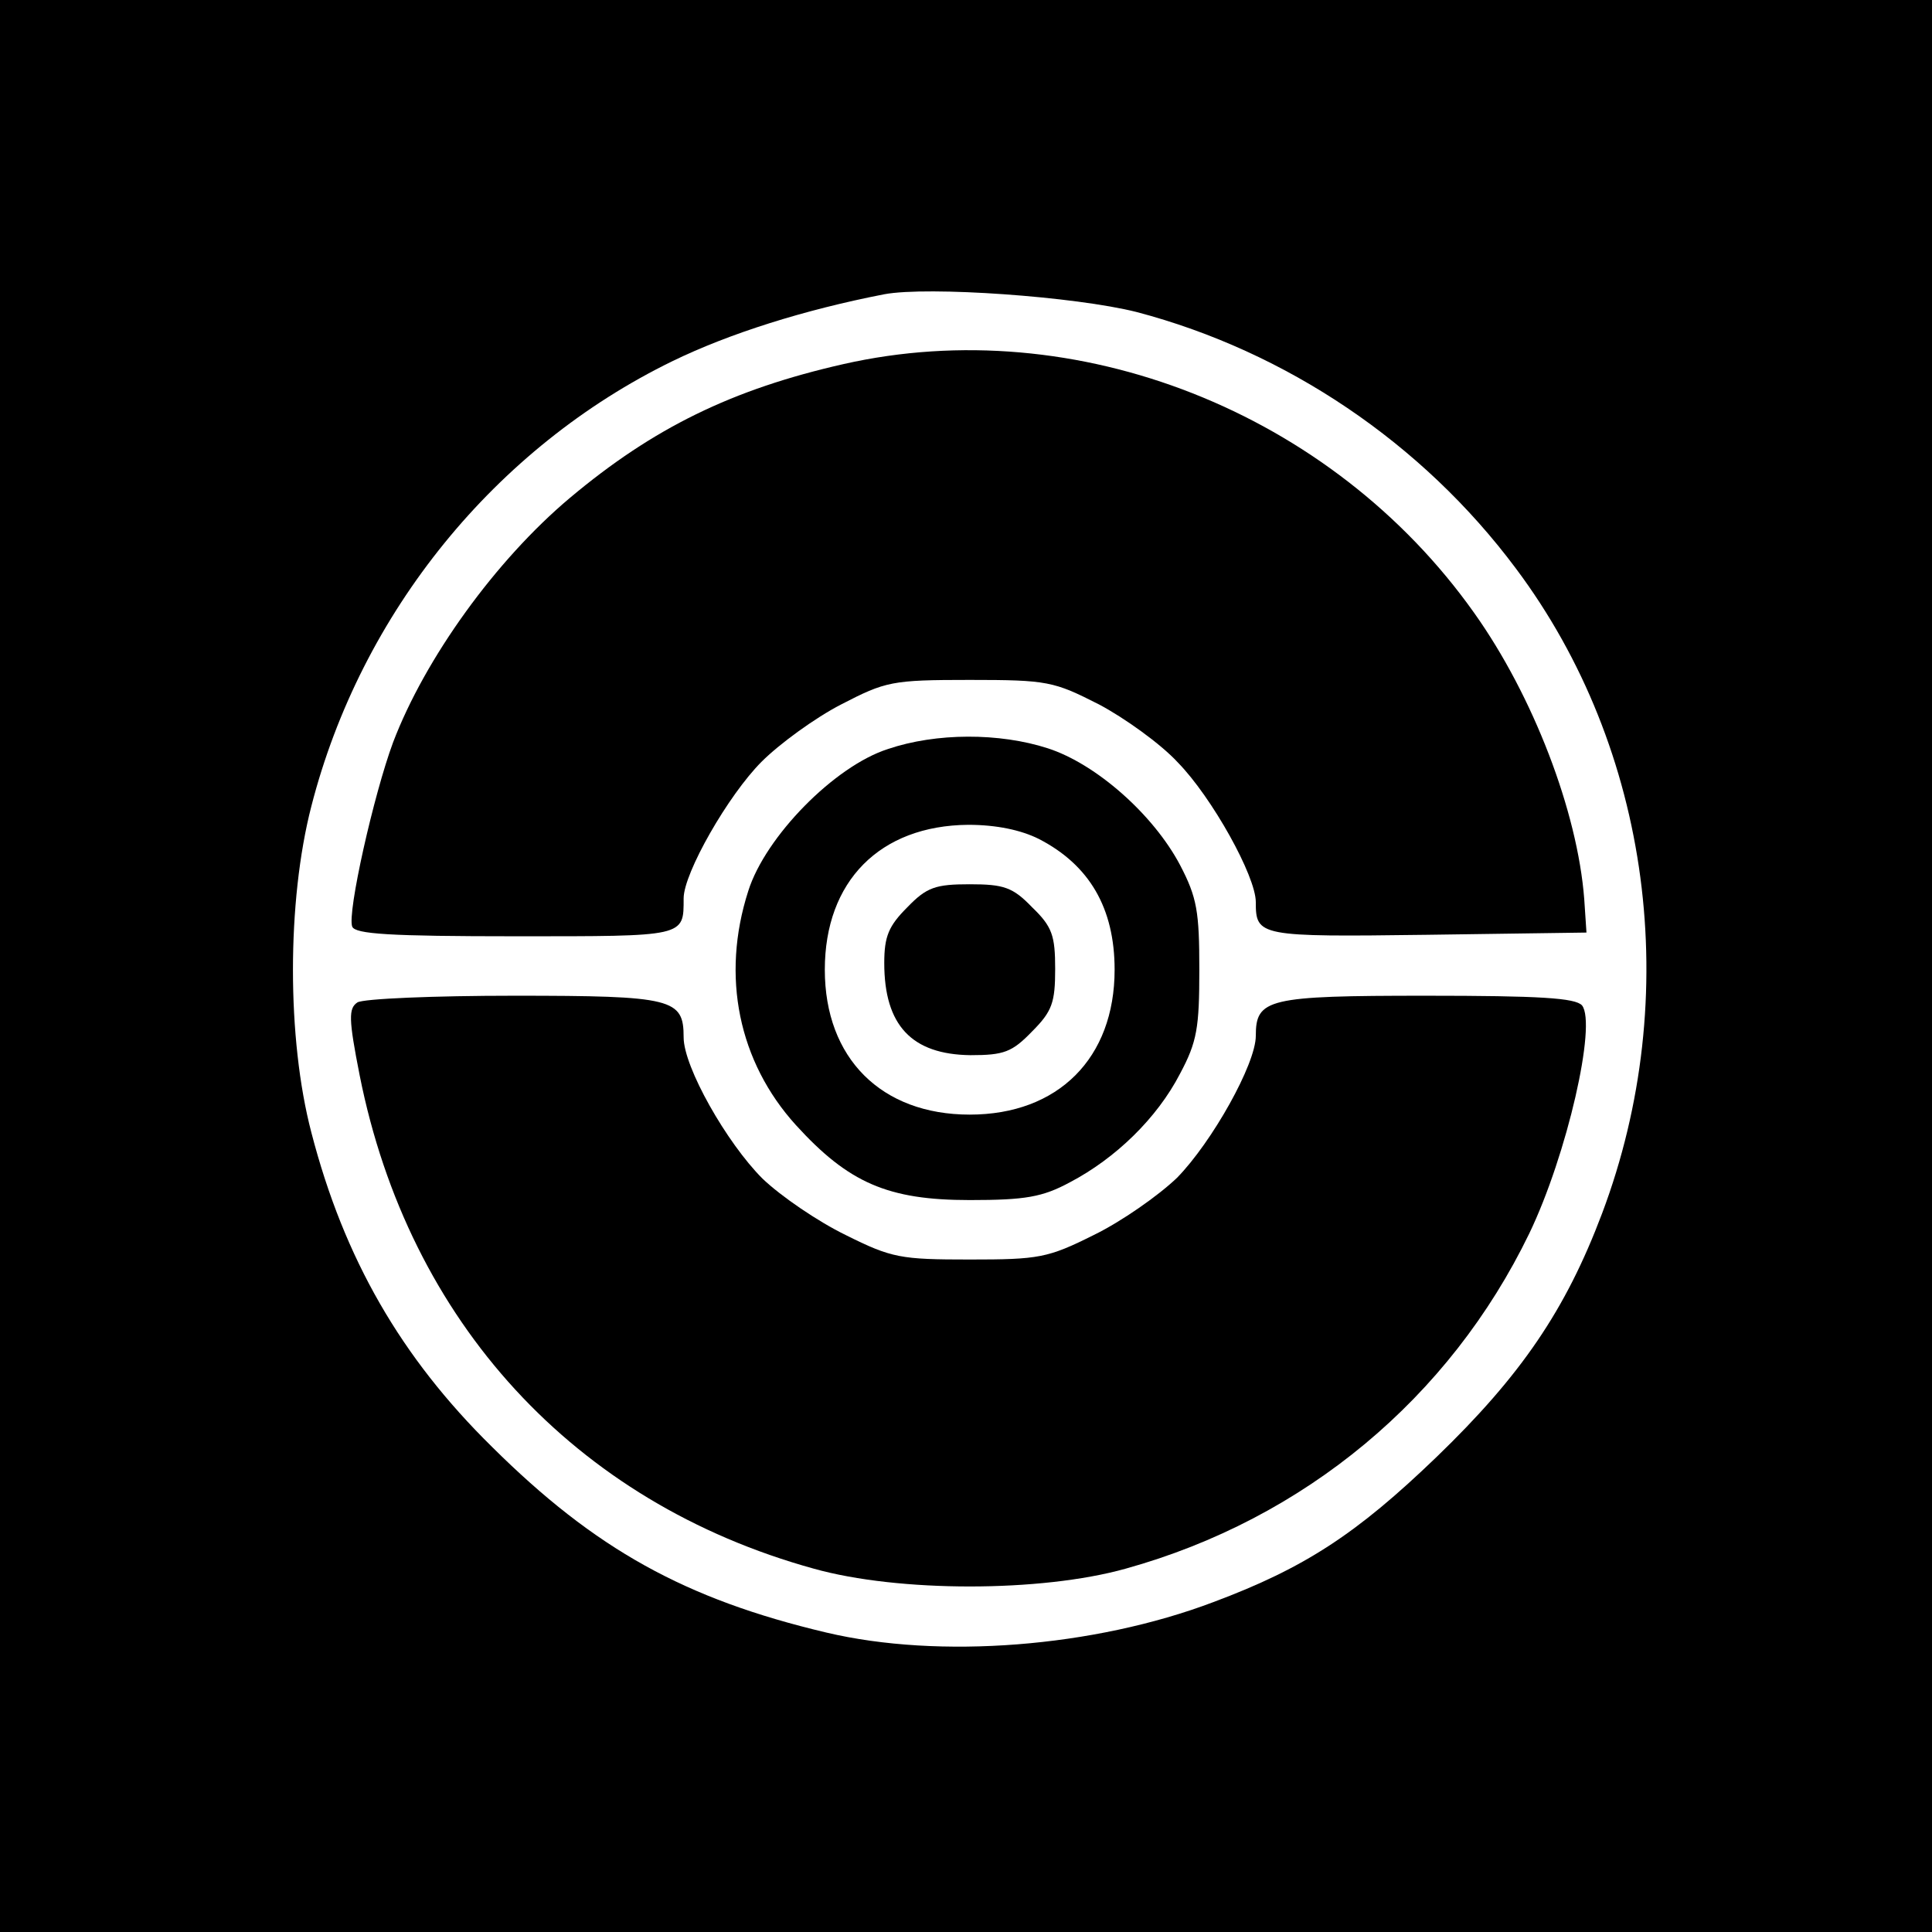 <?xml version="1.0" standalone="no"?>
<!DOCTYPE svg PUBLIC "-//W3C//DTD SVG 20010904//EN"
 "http://www.w3.org/TR/2001/REC-SVG-20010904/DTD/svg10.dtd">
<svg version="1.0" xmlns="http://www.w3.org/2000/svg"
 width="260pt" height="260pt" viewBox="0 0 260 260"
 preserveAspectRatio="xMidYMid meet">
<g transform="translate(0,260) scale(0.1,-0.1)"
fill="#000000" stroke="none">
<path d="M0 1300 l0 -1300 1300 0 1300 0 0 1300 0 1300 -1300 0 -1300 0 0
-1300z m1530 880 c201 -53 384 -176 510 -345 182 -243 226 -576 116 -868 -49
-130 -109 -218 -223 -328 -107 -103 -177 -149 -300 -195 -161 -61 -369 -77
-521 -41 -190 45 -311 112 -450 250 -122 120 -199 253 -243 423 -33 126 -33
311 0 439 67 261 248 483 486 599 76 37 177 69 285 90 59 11 257 -3 340 -24z"/>
<path d="M1135 2110 c-150 -34 -256 -86 -368 -180 -100 -84 -195 -216 -238
-329 -26 -70 -62 -230 -55 -248 4 -10 50 -13 220 -13 229 0 226 -1 226 51 0
34 60 139 105 184 24 24 72 59 107 77 60 31 68 33 173 33 105 0 113 -2 174
-33 34 -18 83 -53 106 -78 46 -47 105 -153 105 -188 0 -46 4 -47 231 -44 l214
3 -3 45 c-9 118 -69 274 -148 385 -192 271 -536 406 -849 335z"/>
<path d="M1195 1592 c-72 -23 -165 -118 -188 -191 -37 -115 -13 -230 64 -315
71 -78 124 -101 234 -101 75 0 98 4 135 24 61 32 117 86 148 146 23 43 26 62
26 140 0 78 -3 97 -26 141 -36 68 -113 136 -178 157 -65 21 -150 21 -215 -1z
m203 -121 c68 -35 102 -93 102 -176 0 -119 -76 -195 -195 -195 -119 0 -195 76
-195 195 0 119 74 194 193 195 38 0 71 -7 95 -19z"/>
<path d="M1221 1379 c-25 -25 -31 -39 -31 -75 0 -84 37 -123 116 -124 45 0 56
4 83 32 27 27 31 39 31 84 0 45 -4 57 -31 83 -26 27 -38 31 -84 31 -46 0 -58
-4 -84 -31z"/>
<path d="M481 1251 c-12 -8 -12 -22 3 -98 66 -332 289 -575 611 -664 114 -32
306 -32 420 0 241 67 436 230 543 451 51 106 91 282 71 307 -9 10 -57 13 -210
13 -213 0 -229 -4 -229 -54 0 -38 -59 -143 -106 -191 -25 -24 -75 -59 -112
-77 -62 -31 -74 -33 -167 -33 -93 0 -105 2 -167 33 -37 18 -87 52 -112 76 -48
48 -106 150 -106 190 0 52 -14 56 -228 56 -108 0 -203 -4 -211 -9z"/>
</g>
</svg>
